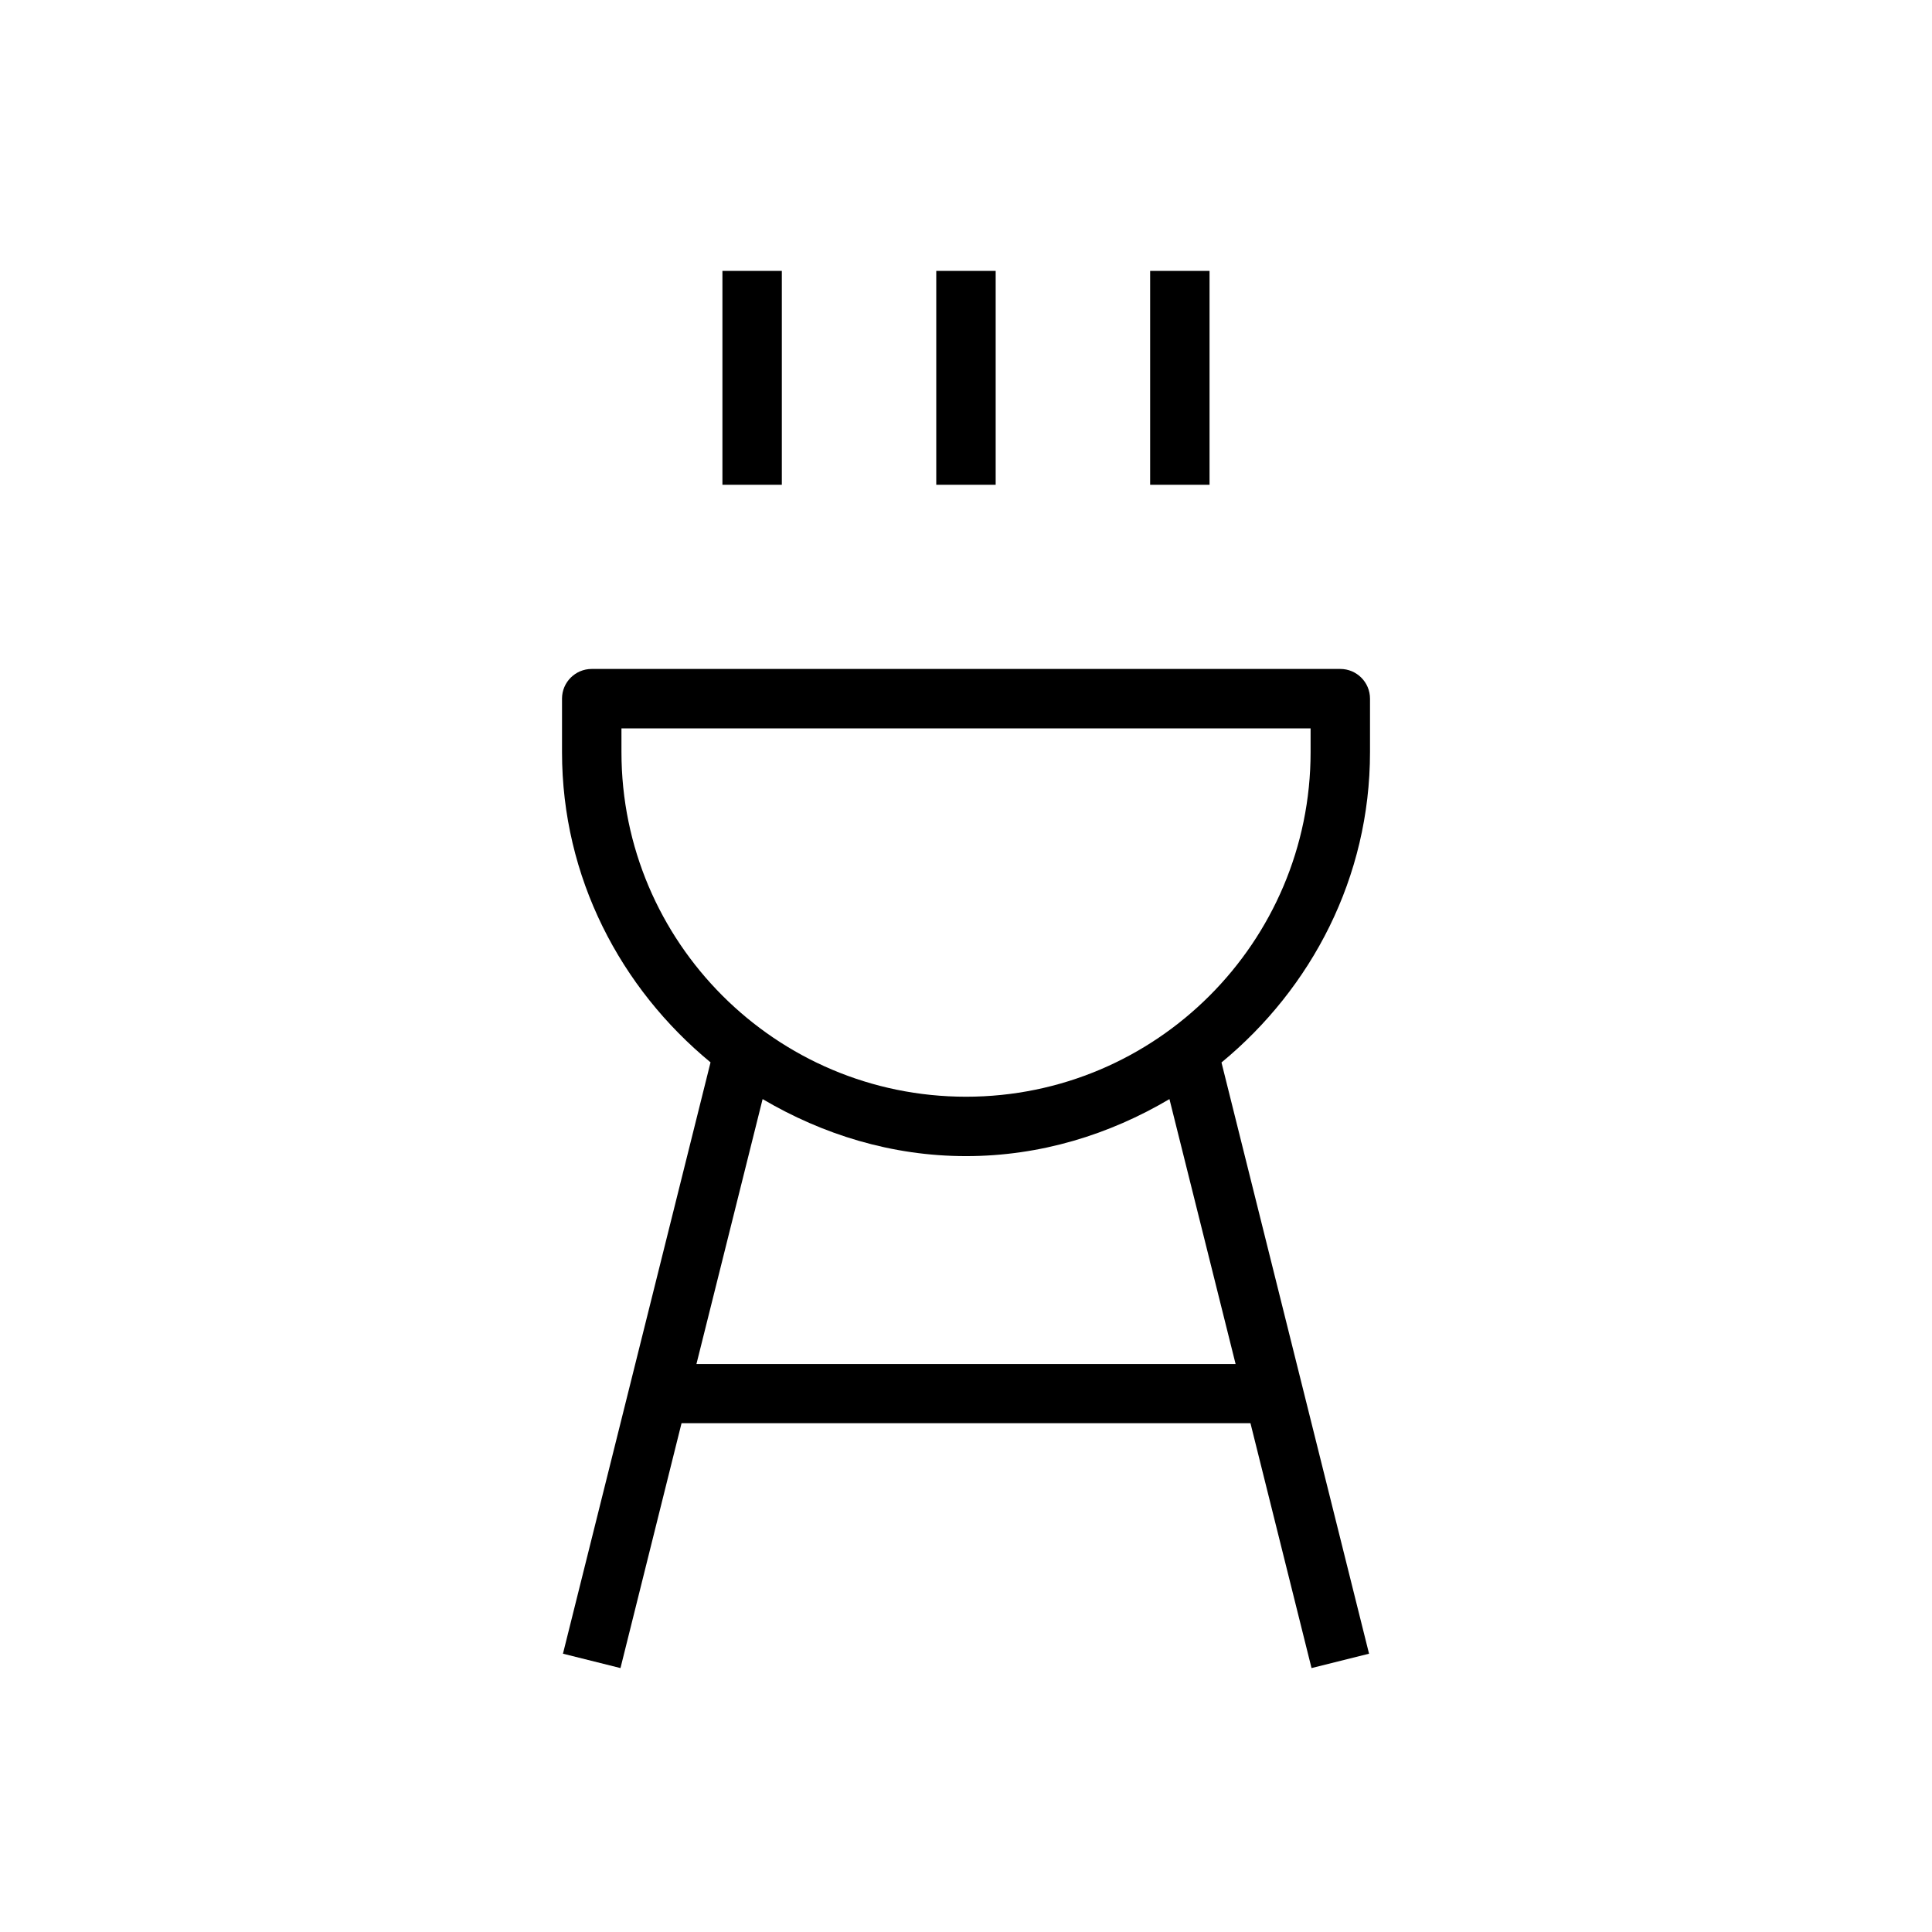 <?xml version="1.0" encoding="UTF-8"?>
<!-- Uploaded to: SVG Repo, www.svgrepo.com, Generator: SVG Repo Mixer Tools -->
<svg fill="#000000" width="800px" height="800px" version="1.1" viewBox="144 144 512 512" xmlns="http://www.w3.org/2000/svg">
 <g>
  <path d="m292.94 329.15v14.172c0 33.219 15.523 62.566 39.359 82.215l-39.109 156.71 15.242 3.809 16.184-64.898h150.77l16.184 64.898 15.242-3.809-39.105-156.68c23.836-19.648 39.359-49.027 39.359-82.246v-14.172c0-4.344-3.527-7.871-7.871-7.871h-198.38c-4.348 0-7.875 3.527-7.875 7.871zm178.51 176.34h-142.89l17.539-70.219c15.871 9.352 34.164 15.113 53.91 15.113 19.742 0 38.039-5.731 53.906-15.113zm-162.76-168.46h182.63v6.297c0 50.348-40.934 91.316-91.312 91.316-50.383 0-91.316-40.969-91.316-91.316z"/>
  <path d="m335.45 215.79h15.742v56.68h-15.742z"/>
  <path d="m392.12 215.79h15.742v56.68h-15.742z"/>
  <path d="m448.8 215.79h15.742v56.68h-15.742z"/>
 </g>
</svg>